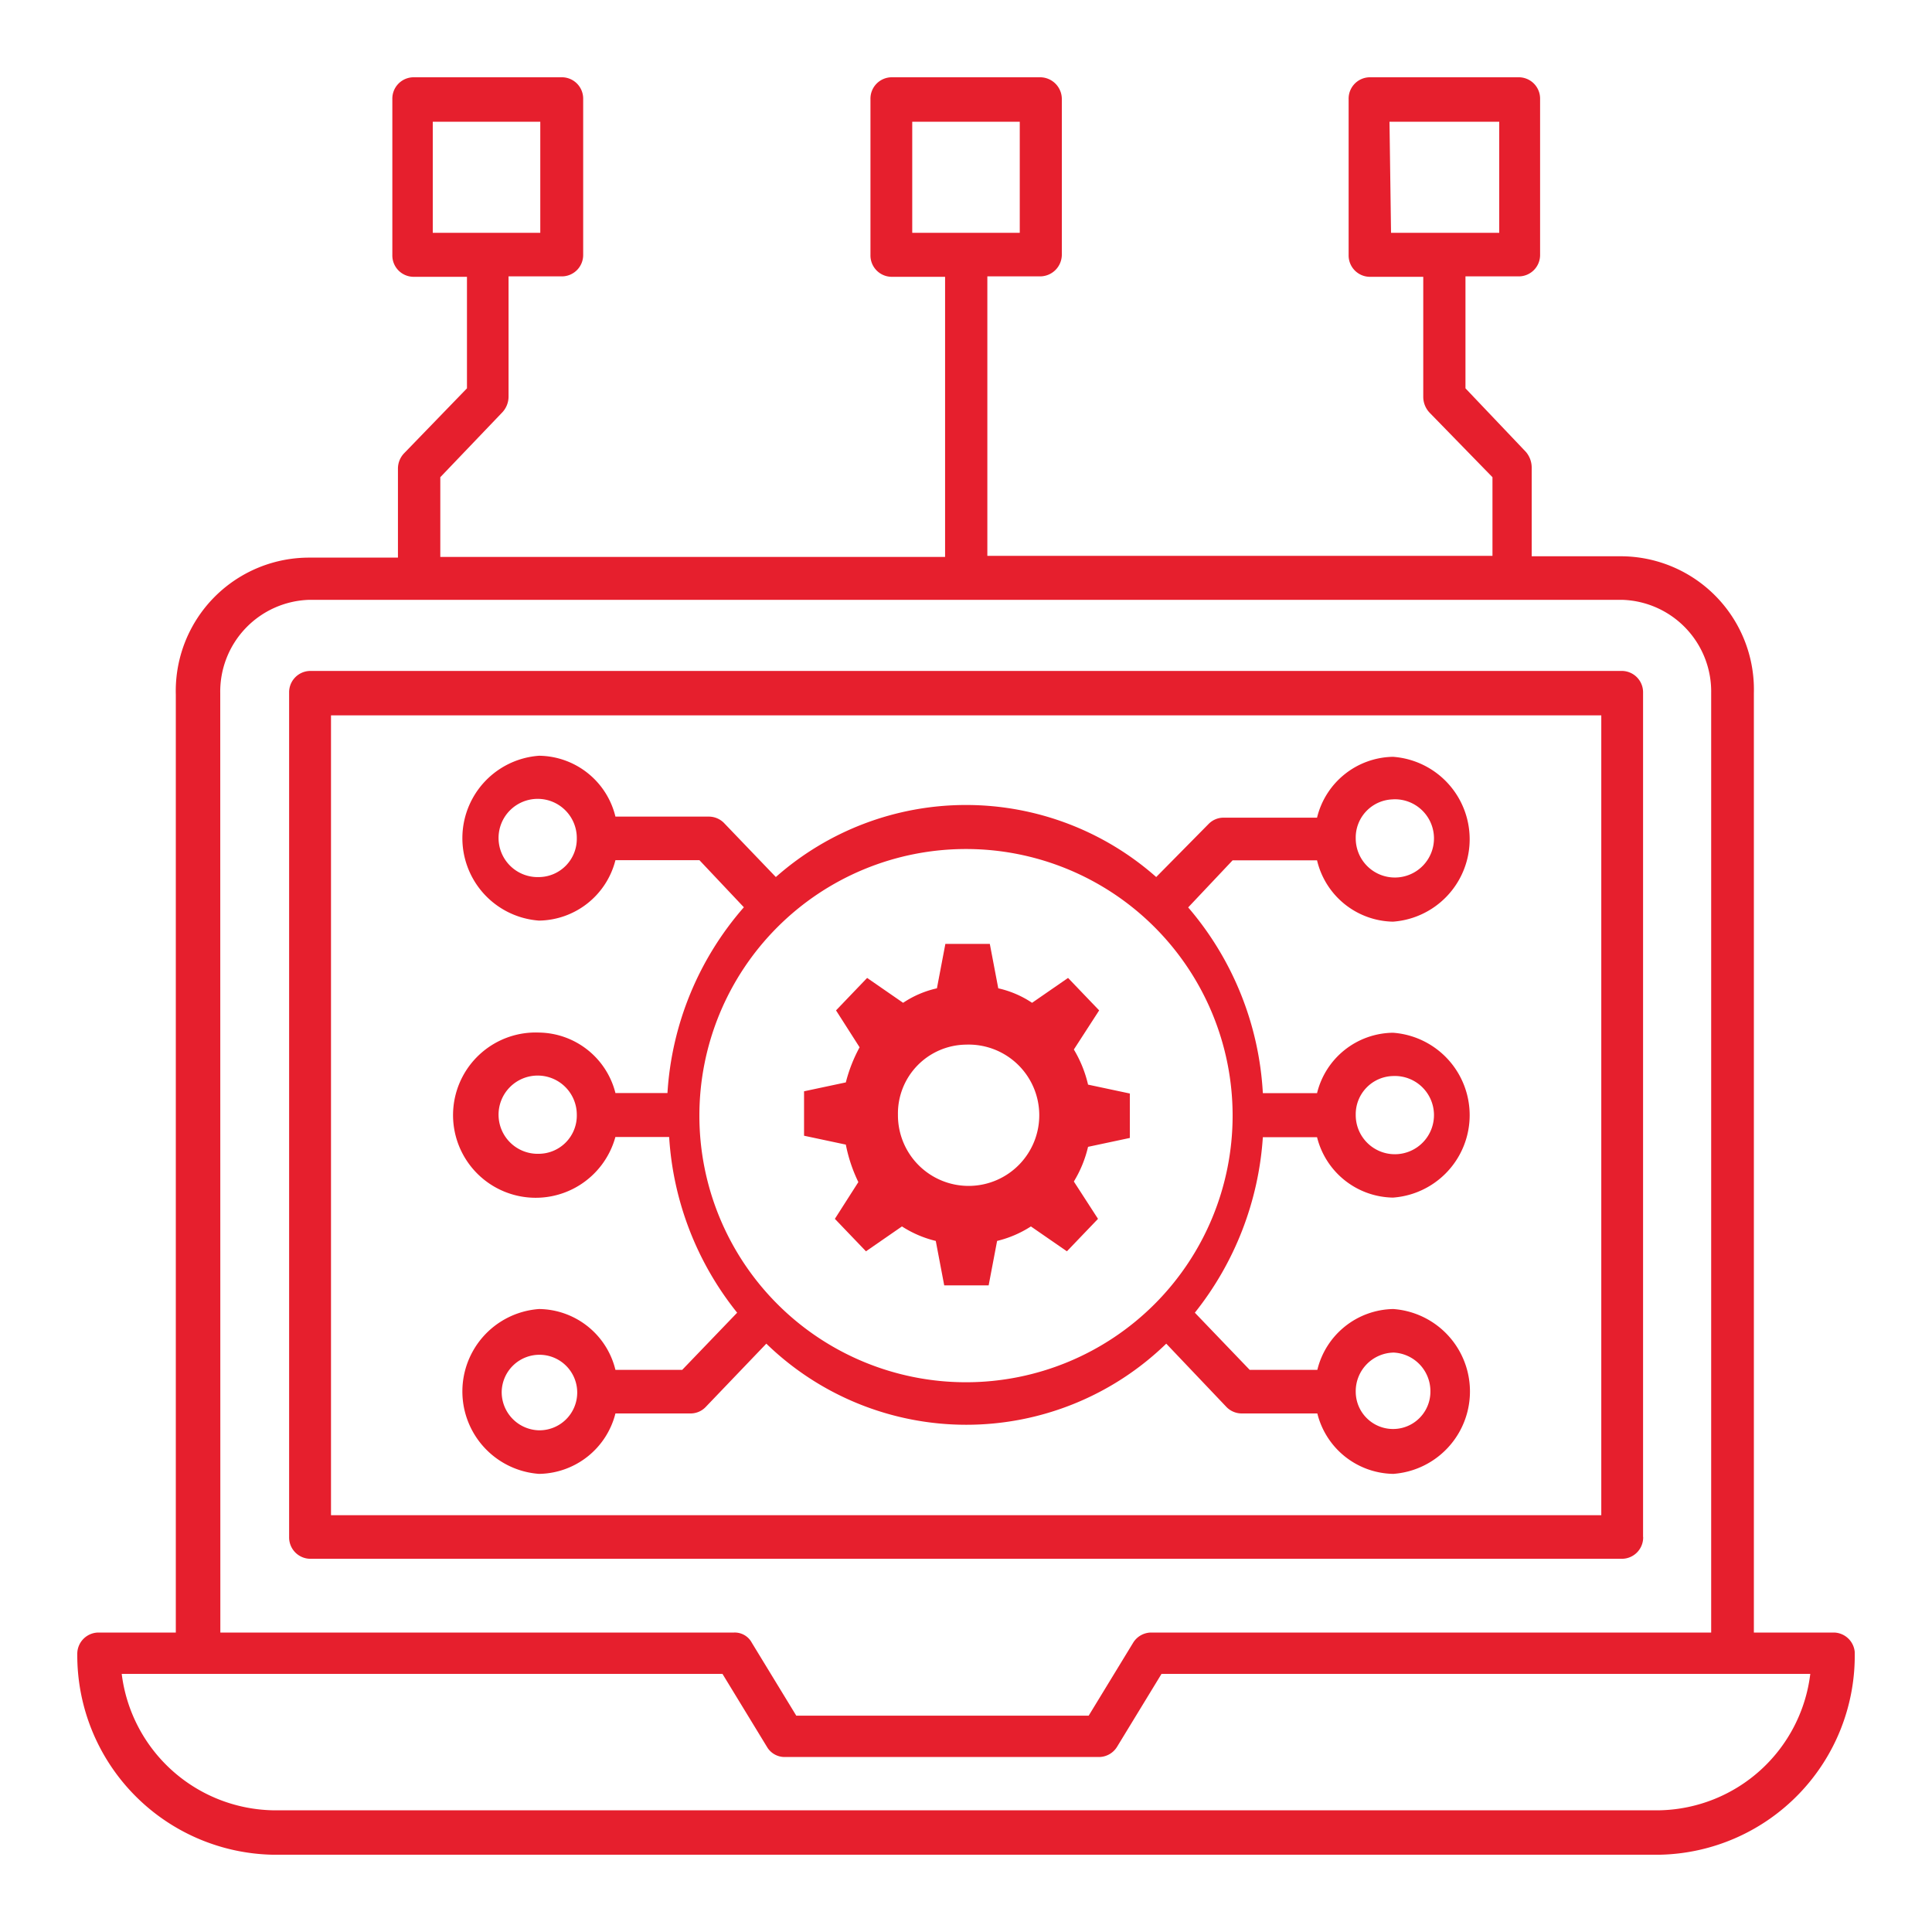 <svg xmlns="http://www.w3.org/2000/svg" xmlns:xlink="http://www.w3.org/1999/xlink" width="40" height="40" viewBox="0 0 40 40"><rect x="0" y="0" width="40" height="40" fill="#333333" stroke="none"/><defs><clipPath id="clip-Spring_Boot_API_Integration"><rect width="40" height="40"></rect></clipPath></defs><g id="Spring_Boot_API_Integration" data-name="Spring Boot API Integration" clip-path="url(#clip-Spring_Boot_API_Integration)"><rect width="40" height="40" fill="#fff"></rect><g id="Spring_Boot_API_Integration-2" data-name="Spring_Boot_API_Integration" transform="translate(1.6 1.6)"><path id="Path_366" data-name="Path 366" d="M36.368,32.2H34.712V12.751a2.76,2.76,0,0,0-2.76-2.834h-1.84V8.078a.5.5,0,0,0-.12-.322L28.741,6.44V4.122h1.113a.442.442,0,0,0,.432-.442V.451A.442.442,0,0,0,29.854,0h-3.1a.442.442,0,0,0-.432.451V3.68a.442.442,0,0,0,.432.451h1.113V6.624A.478.478,0,0,0,28,6.946l1.3,1.334V9.908H18.842V4.122h1.1a.451.451,0,0,0,.442-.442V.451A.451.451,0,0,0,19.946,0H16.854a.442.442,0,0,0-.432.451V3.68a.442.442,0,0,0,.432.451h1.113v5.8H7.516V8.28L8.8,6.937a.478.478,0,0,0,.129-.322V4.122h1.113a.442.442,0,0,0,.432-.442V.451A.442.442,0,0,0,10.046,0H6.955a.442.442,0,0,0-.432.451V3.68a.442.442,0,0,0,.432.451H8.068V6.44l-1.3,1.343a.46.46,0,0,0-.129.322v1.84H4.8a2.76,2.76,0,0,0-2.76,2.834V32.2H.432A.442.442,0,0,0,0,32.651,4.131,4.131,0,0,0,4.039,36.8H32.77a4.122,4.122,0,0,0,4.03-4.2.442.442,0,0,0-.432-.4ZM27.168.92H29.44v2.3H27.2Zm-9.881,0h2.226v2.3H17.287ZM7.36.92H9.586v2.3H7.36Zm-4.4,11.831A1.9,1.9,0,0,1,4.8,10.819H31.988a1.9,1.9,0,0,1,1.84,1.932V32.2h-11.6a.442.442,0,0,0-.368.212l-.92,1.509H14.886l-.92-1.509A.4.4,0,0,0,13.6,32.2H2.962ZM32.77,35.88H4.039A3.22,3.22,0,0,1,.92,33.056H13.358l.92,1.509a.423.423,0,0,0,.368.212H21.16a.442.442,0,0,0,.368-.212l.92-1.509H35.88A3.211,3.211,0,0,1,32.77,35.88Z" transform="translate(0)" fill="#e61f2d"></path><path id="Path_367" data-name="Path 367" d="M32.8,31.291V13.811a.442.442,0,0,0-.432-.451H5.2a.442.442,0,0,0-.432.451v17.48a.442.442,0,0,0,.432.451H32.37a.442.442,0,0,0,.432-.451Zm-.865-.451H5.635V14.28h26.3Z" transform="translate(-0.382 -1.069)" fill="#e61f2d"></path><path id="Path_368" data-name="Path 368" d="M11.818,27.984a1.647,1.647,0,0,0-1.582-1.26,1.711,1.711,0,0,0,0,3.413,1.656,1.656,0,0,0,1.582-1.251h1.564a.432.432,0,0,0,.3-.129l1.26-1.316a5.943,5.943,0,0,0,8.28,0l1.251,1.316a.442.442,0,0,0,.313.129h1.564a1.647,1.647,0,0,0,1.573,1.251,1.711,1.711,0,0,0,0-3.413,1.647,1.647,0,0,0-1.573,1.26h-1.4L23.814,26.8a6.514,6.514,0,0,0,1.408-3.634h1.122a1.647,1.647,0,0,0,1.573,1.251,1.711,1.711,0,0,0,0-3.413,1.638,1.638,0,0,0-1.573,1.251H25.222a6.44,6.44,0,0,0-1.546-3.846l.92-.975h1.748a1.647,1.647,0,0,0,1.573,1.27,1.711,1.711,0,0,0,0-3.413,1.647,1.647,0,0,0-1.573,1.26H24.4a.432.432,0,0,0-.3.129l-1.086,1.1a5.943,5.943,0,0,0-7.875,0l-1.076-1.122a.442.442,0,0,0-.313-.129H11.818a1.647,1.647,0,0,0-1.582-1.26,1.711,1.711,0,0,0,0,3.413,1.656,1.656,0,0,0,1.582-1.251h1.739l.92.975a6.44,6.44,0,0,0-1.582,3.846H11.818A1.656,1.656,0,0,0,10.235,21a1.711,1.711,0,1,0,1.582,2.162h1.113A6.44,6.44,0,0,0,14.338,26.8L13.2,27.984Zm-1.582,1.251a.791.791,0,0,1-.773-.8.782.782,0,1,1,.773.8Zm17.682-1.61a.8.8,0,0,1,.773.81.773.773,0,0,1-1.546,0A.8.8,0,0,1,27.918,27.626Zm0-11.454a.81.81,0,1,1-.773.81A.791.791,0,0,1,27.918,16.172Zm-17.682,1.61a.81.81,0,1,1,.782-.8.791.791,0,0,1-.782.8ZM27.918,21.9a.81.81,0,1,1-.773.8A.791.791,0,0,1,27.918,21.9Zm-17.682,1.61a.81.81,0,1,1,.782-.81.791.791,0,0,1-.782.81ZM19.076,17.2a5.52,5.52,0,1,1-5.52,5.52,5.52,5.52,0,0,1,5.52-5.52Z" transform="translate(-0.676 -1.222)" fill="#e61f2d"></path><path id="Path_369" data-name="Path 369" d="M17.482,24.431l-.488.764.644.672.745-.515a2.272,2.272,0,0,0,.7.3l.175.92h.92l.175-.92a2.272,2.272,0,0,0,.7-.3l.745.515.644-.672-.5-.773a2.456,2.456,0,0,0,.294-.718l.865-.184V22.6l-.865-.184a2.512,2.512,0,0,0-.294-.727l.524-.81-.644-.672-.745.515a2.07,2.07,0,0,0-.7-.3l-.175-.92h-.92l-.175.92a2.07,2.07,0,0,0-.7.3l-.745-.515-.644.672.488.764a3.146,3.146,0,0,0-.285.727l-.865.184v.92l.865.184a3.146,3.146,0,0,0,.258.773Zm2.226-2.843A1.463,1.463,0,1,1,18.3,23.042a1.426,1.426,0,0,1,1.408-1.454Z" transform="translate(-1.309 -1.56)" fill="#e61f2d"></path></g></g></svg>